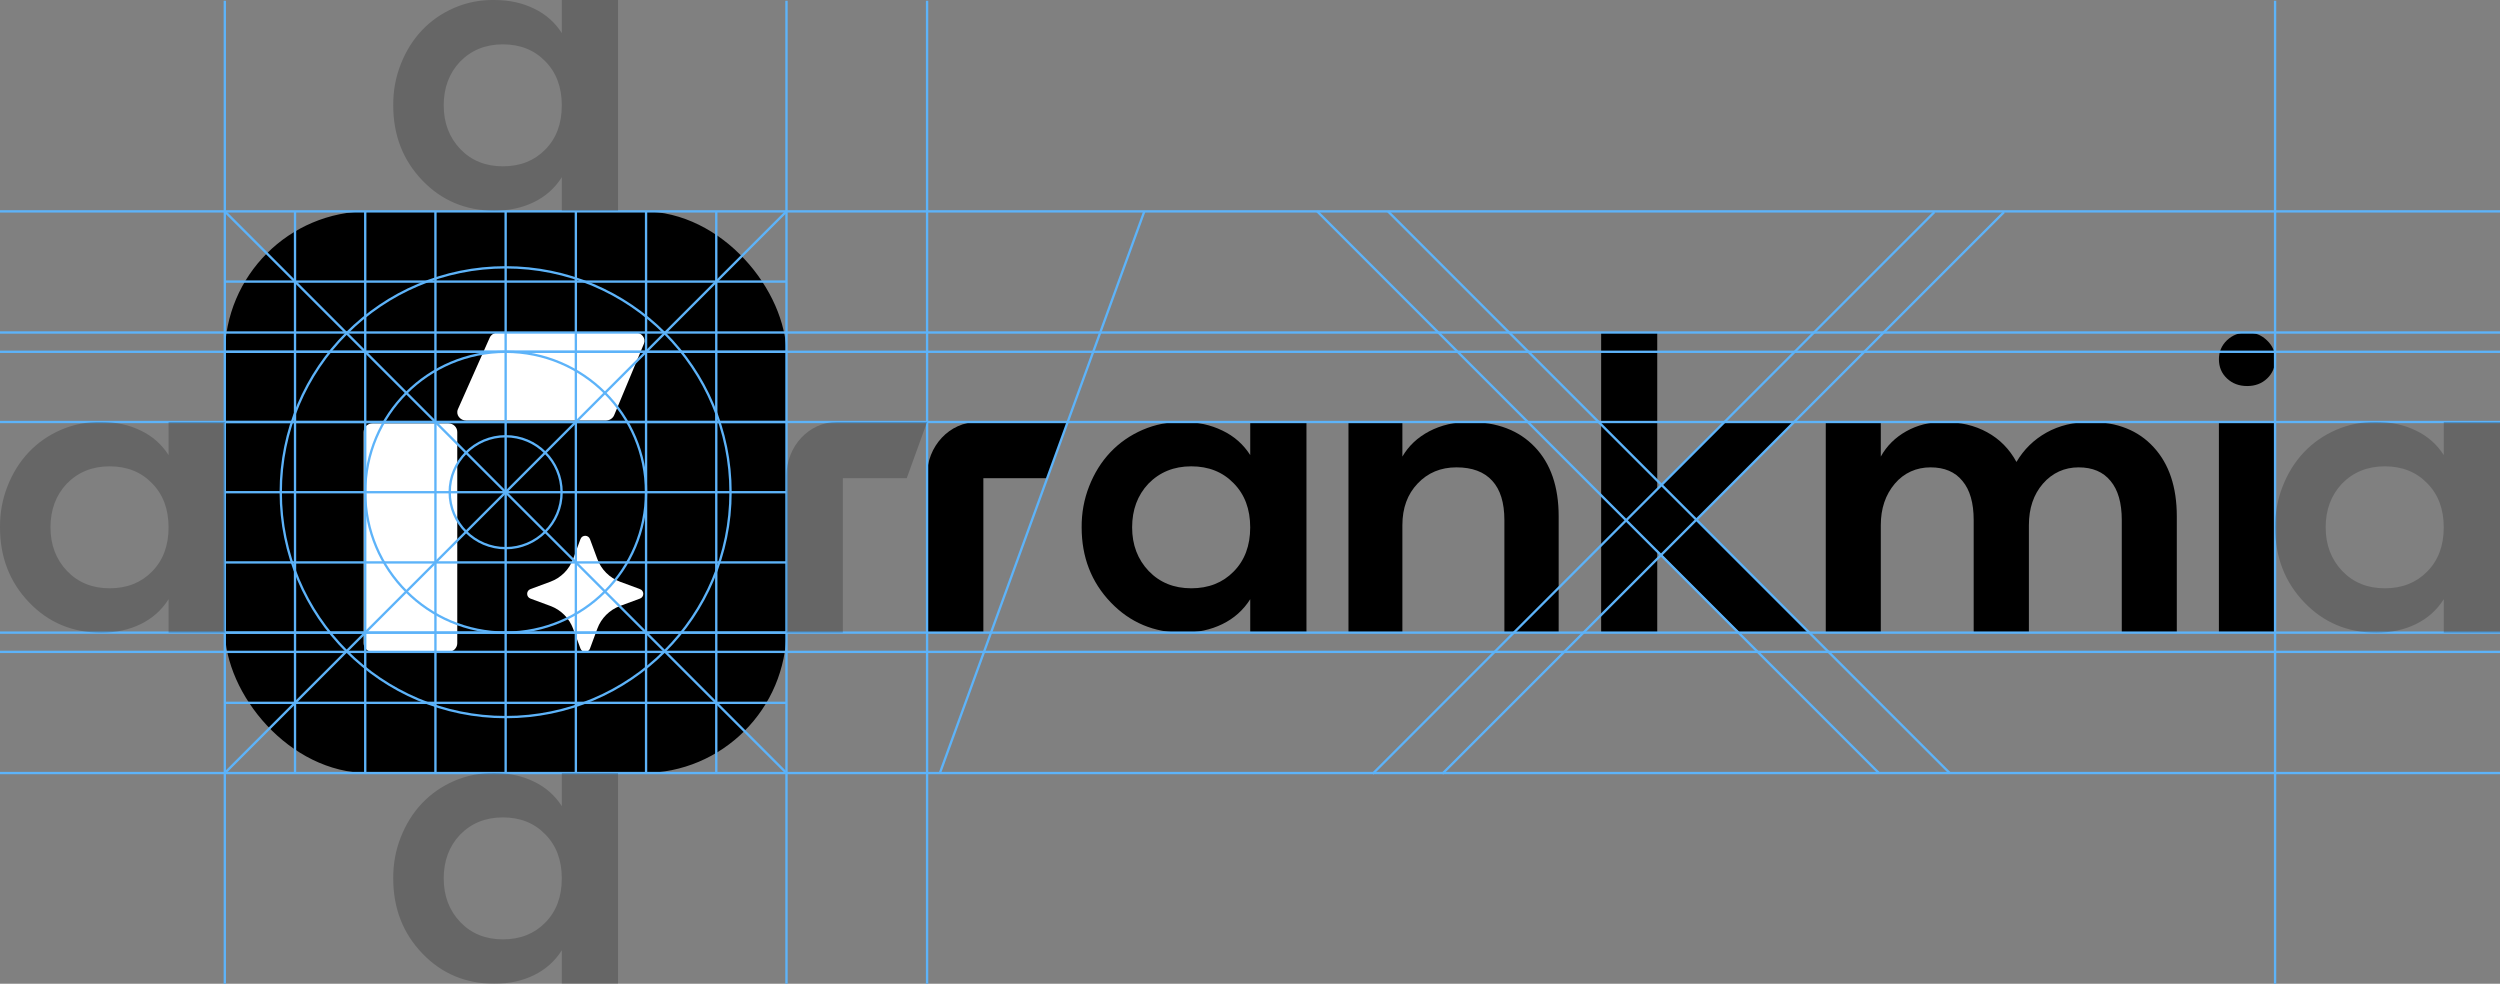 <?xml version="1.0" encoding="UTF-8"?>
<svg id="Capa_2" data-name="Capa 2" xmlns="http://www.w3.org/2000/svg" viewBox="0 0 1602.36 630.5">
  <rect x="0" y="0" width="1602.36" height="630.5" fill="#808080" stroke="none"/>
  <defs>
    <style>
      .cls-1 {
        fill: #fff;
      }

      .cls-2 {
        opacity: .2;
      }

      .cls-3 {
        fill: none;
        stroke: #5db3f9;
        stroke-miterlimit: 10;
        stroke-width: 1.5px;
      }
    </style>
  </defs>
  <g id="Capa_1-2" data-name="Capa 1">
    <rect x="144.09" y="135.48" width="360" height="360" rx="92" ry="92"/>
    <path class="cls-1" d="M372.05,345.54c1.05-2.84,5.04-2.84,6.09,0l4.72,12.76c2.51,6.76,7.83,12.08,14.57,14.56l12.76,4.72c2.84,1.05,2.84,5.04,0,6.09l-12.76,4.72c-6.76,2.51-12.09,7.83-14.57,14.56l-4.72,12.76c-1.05,2.84-5.04,2.84-6.09,0l-4.72-12.76c-2.51-6.76-7.82-12.08-14.57-14.56l-12.76-4.72c-2.84-1.05-2.84-5.04,0-6.09l12.76-4.72c6.76-2.51,12.08-7.83,14.57-14.56l4.72-12.76ZM287.4,271.35c3.14,0,5.68,2.48,5.68,5.55v135.37c0,3.06-2.54,5.55-5.68,5.55h-48.64c-3.14,0-5.68-2.48-5.68-5.55v-135.37c0-3.06,2.54-5.55,5.68-5.55h48.64ZM407.14,213.12c4.15,0,7.02,3.73,5.57,7.22l-19.07,45.78c-.87,2.09-3.08,3.47-5.57,3.47h-89.04c-4.2,0-7.07-3.82-5.52-7.33h0s20.34-45.77,20.34-45.77c.9-2.03,3.08-3.37,5.52-3.37h87.77Z"/>
    <g>
      <path d="M758.11,270.47c9.42,0,17.87,1.83,25.35,5.48,7.48,3.57,13.44,8.81,17.87,15.73v-21.19h36.04v135h-36.04v-21.43c-4.43,6.99-10.38,12.31-17.87,15.96-7.48,3.65-15.94,5.47-25.35,5.47-18.43,0-33.84-6.48-46.24-19.45-12.39-12.97-18.59-28.97-18.59-47.99-.08-9.24,1.53-18.06,4.83-26.44,3.3-8.39,7.81-15.61,13.52-21.67,5.79-6.14,12.72-10.95,20.76-14.45,8.13-3.49,16.7-5.16,25.71-5.01ZM763.53,298.89c-11.11,0-20.28,3.73-27.52,11.18-6.92,7.38-10.38,16.7-10.38,27.96,0,11.18,3.54,20.5,10.62,27.96,7.08,7.38,16.18,11.07,27.28,11.07s20.16-3.57,27.16-10.72c7.08-7.14,10.62-16.58,10.62-28.31,0-11.73-3.54-21.16-10.62-28.31-7-7.22-16.06-10.83-27.16-10.83Z"/>
      <path d="M999.02,330.99v74.21h-34.79v-71.82c0-11.2-2.6-19.61-7.8-25.25-5.2-5.72-12.84-8.58-22.91-8.58s-18.37,3.45-24.89,10.36c-6.52,6.83-9.78,15.72-9.78,26.68v68.61h-34.55v-134.71h34.55v22.15c3.96-6.83,9.7-12.23,17.21-16.2,7.59-3.97,16.14-5.96,25.63-5.96,17.83,0,31.82,5.32,41.98,15.96,10.24,10.64,15.35,25.49,15.35,44.55Z"/>
      <path d="M1050.51,325.43l54.83-54.97h44.65l-62.78,62.3,72.66,72.67h-44.92l-65.57-65.7"/>
      <path d="M1395.21,330.99v74.21h-35.27v-71.82c0-11.04-2.4-19.41-7.2-25.13-4.72-5.8-11.55-8.7-20.48-8.7s-16.81,3.49-22.88,10.48c-5.98,6.91-8.97,15.76-8.97,26.56v68.61h-35.39v-71.82c0-11.04-2.4-19.41-7.21-25.13-4.71-5.8-11.54-8.7-20.47-8.7s-16.98,3.49-22.88,10.48c-5.98,7.07-8.97,15.92-8.97,26.56v68.61h-35.27v-134.71h35.27v22.15c3.79-6.83,9.23-12.23,16.3-16.2,7.08-3.97,15-5.96,23.77-5.96,10.78,0,20.14,2.18,28.06,6.55,8.01,4.37,14.28,10.72,18.83,19.06,4.72-8.02,11.13-14.29,19.21-18.82,8.09-4.53,17.49-6.79,28.19-6.79,17.19,0,30.72,5.4,40.57,16.2,9.86,10.72,14.8,25.49,14.8,44.31Z"/>
      <path d="M1458.19,270.48v135h-36v-135h36Z"/>
      <path d="M664.55,270.48h19.71l-13.02,36h-40.96v99h-36.13v-100.43c0-19.1,14.47-34.57,32.33-34.57h38.07Z"/>
      <path d="M1422.2,230.28c0-4.82,1.72-8.89,5.17-12.2,3.52-3.31,7.82-4.96,12.93-4.96s9.27,1.69,12.72,5.06c3.51,3.31,5.27,7.34,5.27,12.09s-1.72,9.06-5.17,12.3c-3.38,3.24-7.66,4.86-12.82,4.86s-9.48-1.62-12.93-4.86c-3.44-3.24-5.17-7.34-5.17-12.3Z"/>
      <rect x="1026.25" y="213.12" width="35.95" height="192.36"/>
    </g>
    <path class="cls-3" d="M1602.36,405.48H0"/>
    <path class="cls-3" d="M1602.36,270.48H0"/>
    <path class="cls-3" d="M1602.36,225.48H0"/>
    <path class="cls-3" d="M1602.36,417.82H0"/>
    <path class="cls-3" d="M1602.36,495.48H0"/>
    <path class="cls-3" d="M1602.36,135.48H0"/>
    <path class="cls-3" d="M144.09,630.5V.46"/>
    <path class="cls-3" d="M504.09,630.5V.46"/>
    <path class="cls-3" d="M594.2,630.5V.46"/>
    <path class="cls-3" d="M504.09,450.48H144.09"/>
    <path class="cls-3" d="M1458.19,630.5V.46"/>
    <path class="cls-3" d="M1602.36,213.12H0"/>
    <path class="cls-3" d="M504.09,405.48H144.09"/>
    <path class="cls-3" d="M504.09,360.48H144.09"/>
    <path class="cls-3" d="M504.09,315.48H144.09"/>
    <path class="cls-3" d="M504.09,270.48H144.09"/>
    <path class="cls-3" d="M504.09,225.48H144.09"/>
    <path class="cls-3" d="M504.09,180.48H144.09"/>
    <path class="cls-3" d="M459.09,495.48V135.48"/>
    <path class="cls-3" d="M414.09,495.48V135.48"/>
    <path class="cls-3" d="M369.09,495.48V135.48"/>
    <path class="cls-3" d="M324.09,495.48V135.48"/>
    <path class="cls-3" d="M279.09,495.48V135.48"/>
    <path class="cls-3" d="M234.09,495.48V135.48"/>
    <path class="cls-3" d="M189.09,495.48V135.48"/>
    <path class="cls-3" d="M504.09,135.48L144.09,495.48"/>
    <path class="cls-3" d="M504.09,495.48L144.09,135.48"/>
    <path class="cls-3" d="M324.09,459.62c79.61,0,144.14-64.53,144.14-144.14s-64.53-144.14-144.14-144.14-144.14,64.53-144.14,144.14,64.53,144.14,144.14,144.14Z"/>
    <path class="cls-3" d="M324.09,405.48c49.71,0,90-40.29,90-90s-40.29-90-90-90-90,40.29-90,90,40.29,90,90,90Z"/>
    <path class="cls-3" d="M324.09,351.34c19.8,0,35.86-16.05,35.86-35.86s-16.05-35.86-35.86-35.86-35.86,16.05-35.86,35.86,16.05,35.86,35.86,35.86Z"/>
    <path class="cls-2" d="M64.83,270.47c9.42,0,17.87,1.83,25.35,5.48,7.48,3.57,13.44,8.81,17.87,15.73v-21.19h36.04v135h-36.04v-21.43c-4.43,6.99-10.38,12.31-17.87,15.96-7.48,3.65-15.94,5.47-25.35,5.47-18.43,0-33.84-6.48-46.24-19.45C6.2,373.06,0,357.06,0,338.03c-.08-9.24,1.53-18.06,4.83-26.44,3.3-8.39,7.81-15.61,13.52-21.67,5.79-6.14,12.72-10.95,20.76-14.45,8.13-3.49,16.7-5.16,25.71-5.01ZM70.26,298.89c-11.11,0-20.28,3.73-27.52,11.18-6.92,7.38-10.38,16.7-10.38,27.96,0,11.18,3.54,20.5,10.62,27.96,7.08,7.38,16.18,11.07,27.28,11.07s20.16-3.57,27.16-10.72c7.08-7.14,10.62-16.58,10.62-28.31,0-11.73-3.54-21.16-10.62-28.31-7-7.22-16.06-10.83-27.16-10.83Z"/>
    <path class="cls-2" d="M316.87,495.49c9.42,0,17.87,1.83,25.35,5.48,7.48,3.57,13.44,8.81,17.87,15.73v-21.19h36.04v135h-36.04v-21.43c-4.43,6.99-10.38,12.31-17.87,15.96-7.48,3.65-15.94,5.47-25.35,5.47-18.43,0-33.84-6.48-46.24-19.45-12.39-12.97-18.59-28.97-18.59-47.99-.08-9.24,1.53-18.06,4.83-26.44,3.3-8.39,7.81-15.61,13.52-21.67,5.79-6.14,12.72-10.95,20.76-14.45,8.13-3.49,16.7-5.16,25.71-5.01ZM322.3,523.91c-11.11,0-20.28,3.73-27.52,11.18-6.92,7.38-10.38,16.7-10.38,27.96,0,11.18,3.54,20.5,10.62,27.96,7.08,7.38,16.18,11.07,27.28,11.07s20.16-3.57,27.16-10.72c7.08-7.14,10.62-16.58,10.62-28.31,0-11.73-3.54-21.16-10.62-28.31-7-7.22-16.06-10.83-27.16-10.83Z"/>
    <path class="cls-2" d="M316.87,0c9.42,0,17.87,1.83,25.35,5.48,7.48,3.57,13.44,8.81,17.87,15.73V.02h36.04v135h-36.04v-21.43c-4.43,6.99-10.38,12.31-17.87,15.96-7.48,3.65-15.94,5.47-25.35,5.47-18.43,0-33.84-6.48-46.24-19.45-12.39-12.97-18.59-28.97-18.59-47.99-.08-9.24,1.53-18.06,4.83-26.44,3.3-8.39,7.81-15.61,13.52-21.67,5.79-6.14,12.72-10.95,20.76-14.45C299.29,1.52,307.86-.14,316.87,0ZM322.3,28.43c-11.11,0-20.28,3.73-27.52,11.18-6.92,7.38-10.38,16.7-10.38,27.96,0,11.18,3.54,20.5,10.62,27.96,7.08,7.38,16.18,11.07,27.28,11.07s20.16-3.57,27.16-10.72c7.08-7.14,10.62-16.58,10.62-28.31,0-11.73-3.54-21.16-10.62-28.31-7-7.22-16.06-10.83-27.16-10.83Z"/>
    <path class="cls-2" d="M1523.1,270.47c9.42,0,17.87,1.83,25.35,5.48,7.48,3.57,13.44,8.81,17.87,15.73v-21.19h36.04v135h-36.04v-21.43c-4.43,6.99-10.38,12.31-17.87,15.96-7.48,3.65-15.94,5.47-25.35,5.47-18.43,0-33.84-6.48-46.24-19.45-12.39-12.97-18.59-28.97-18.59-47.99-.08-9.24,1.53-18.06,4.83-26.44,3.3-8.39,7.81-15.61,13.52-21.67,5.79-6.14,12.72-10.95,20.76-14.45,8.13-3.49,16.7-5.16,25.71-5.01ZM1528.53,298.89c-11.11,0-20.28,3.73-27.52,11.18-6.92,7.38-10.38,16.7-10.38,27.96,0,11.18,3.54,20.5,10.62,27.96,7.08,7.38,16.18,11.07,27.28,11.07s20.16-3.57,27.16-10.72c7.08-7.14,10.62-16.58,10.62-28.31,0-11.73-3.54-21.16-10.62-28.31-7-7.22-16.06-10.83-27.16-10.83Z"/>
    <line class="cls-3" x1="879.83" y1="495.93" x2="1239.83" y2="135.93"/>
    <line class="cls-3" x1="924.46" y1="495.93" x2="1284.46" y2="135.93"/>
    <line class="cls-3" x1="844.26" y1="135.48" x2="1204.26" y2="495.48"/>
    <line class="cls-3" x1="889.64" y1="135.48" x2="1249.64" y2="495.48"/>
    <line class="cls-3" x1="602.42" y1="495.48" x2="733.45" y2="135.48"/>
    <path class="cls-2" d="M574.49,270.48h19.71l-13.02,36h-40.96v99h-36.13v-100.43c0-19.1,14.47-34.57,32.33-34.57h38.07Z"/>
  </g>
</svg>